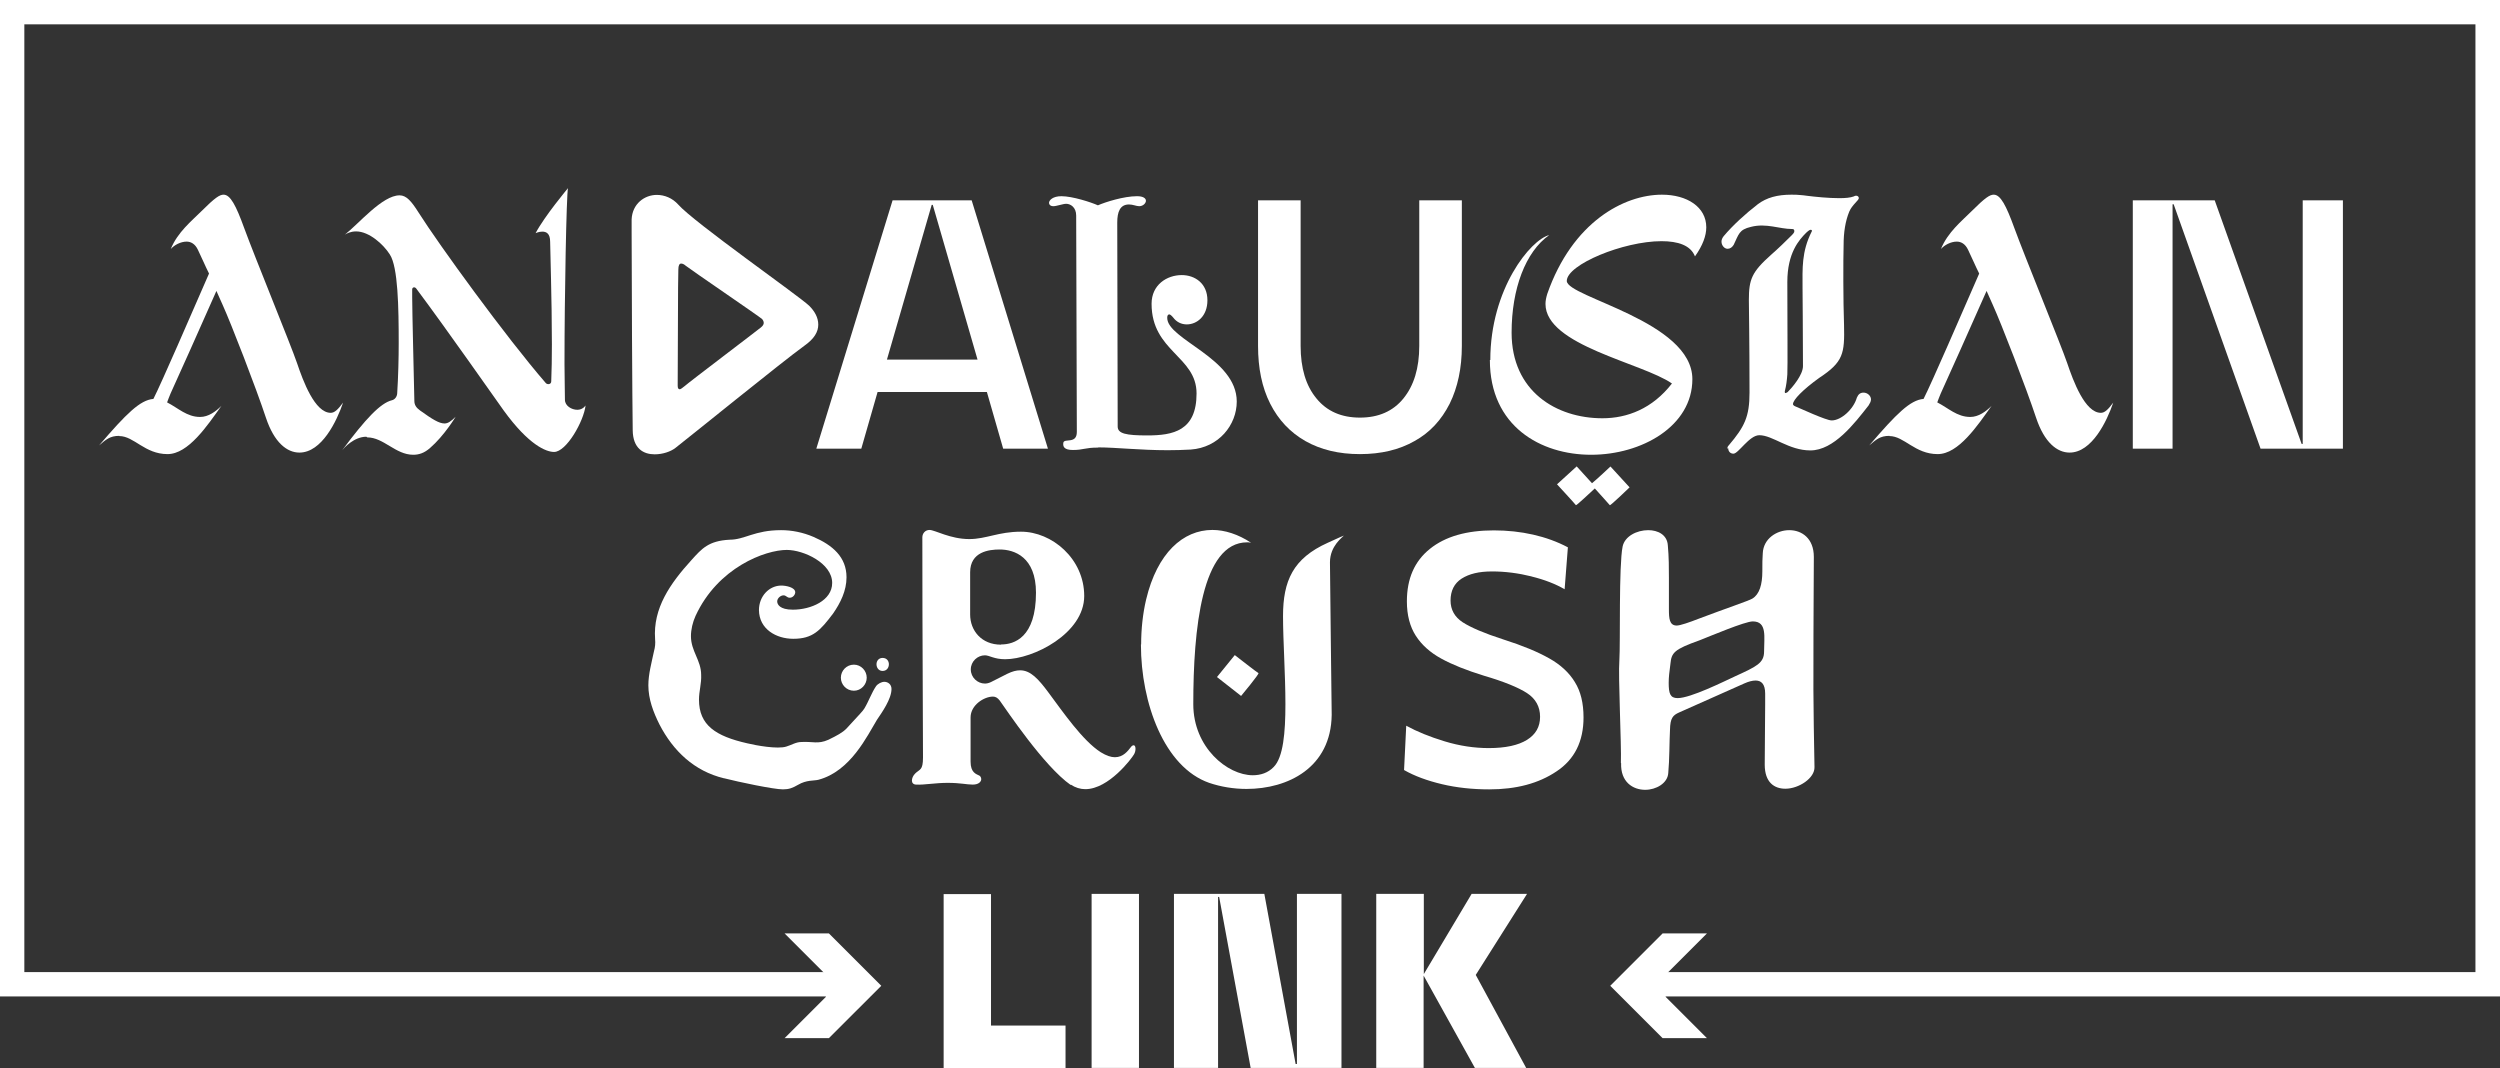 <?xml version="1.0" encoding="UTF-8"?><svg id="Capa_2" xmlns="http://www.w3.org/2000/svg" viewBox="0 0 115.06 49.16"><rect x="0" y="0" width="115.06" height="49.16" fill="#333333" stroke="none"/><g id="Capa_1-2"><path d="M5.49,20.06c-.44,0-.62.18-.93.44,1.26-1.47,1.89-2.09,2.5-2.14.39-.77,1.73-3.87,2.56-5.77-.18-.36-.34-.74-.51-1.09-.13-.28-.33-.38-.52-.38-.28,0-.57.16-.73.34.31-.77.96-1.29,1.4-1.73.64-.64.85-.77,1.03-.77.31,0,.57.49.95,1.54.49,1.34,2.14,5.36,2.43,6.21.28.83.82,2.29,1.55,2.29.18,0,.33-.15.57-.47-.29.85-.98,2.3-2.01,2.3-.57,0-1.16-.46-1.54-1.6-.46-1.39-1.6-4.33-1.99-5.19l-.29-.65c-.74,1.67-1.75,3.94-2.11,4.72-.07.15-.11.29-.16.41.51.26.91.67,1.52.67.38,0,.72-.25.98-.51-.65.91-1.52,2.22-2.48,2.22-1.05,0-1.54-.83-2.22-.83Z" style="fill:#fff; stroke-width:0px;"/><path d="M16.86,20.1c-.57,0-1.03.52-1.11.62,1.08-1.45,1.76-2.17,2.29-2.3.13-.03.23-.16.24-.31.05-.78.07-1.65.07-2.32,0-1.63-.03-3.51-.41-4.08-.29-.46-.95-1.06-1.55-1.06-.26,0-.44.1-.52.15.65-.51,1.73-1.81,2.52-1.81.31,0,.54.26.88.8.91,1.44,4.02,5.73,5.85,7.84.07.08.25.07.25-.08.02-.49.03-1.08.03-1.7,0-2.04-.08-4.39-.08-4.72,0-.39-.18-.47-.36-.47-.16,0-.31.07-.31.07.41-.78,1.49-2.07,1.49-2.07-.07.31-.16,4.95-.16,8.09,0,.62.02,1.19.02,1.65,0,.28.31.46.57.46s.38-.2.38-.2c-.08.72-.88,2.14-1.45,2.14-.36,0-1.16-.31-2.32-1.91-.54-.75-2.53-3.61-4.03-5.62-.07-.08-.18-.05-.18.05v.36c0,.62.08,3.79.1,4.77,0,.18.08.31.26.44.57.41.88.6,1.13.6.16,0,.31-.11.51-.31,0,0-.52.87-1.18,1.44-.26.23-.51.31-.77.31-.82,0-1.36-.8-2.12-.8Z" style="fill:#fff; stroke-width:0px;"/><path d="M29.12,19.8c-.02-1.24-.05-7.14-.05-9.1v-.6c.03-.72.59-1.13,1.16-1.13.36,0,.72.15.98.44.72.82,5.52,4.18,6.03,4.66.25.25.42.54.42.87s-.18.65-.65.98c-.96.69-5.41,4.3-5.93,4.7-.21.16-.57.29-.95.29-.51,0-1-.26-1.01-1.11ZM31.26,17.92c.07,0,.15-.07.25-.15.2-.18,3.33-2.55,3.51-2.7.1-.08.13-.15.13-.21s-.03-.13-.08-.18c-.1-.1-3.33-2.3-3.51-2.45-.08-.07-.15-.1-.21-.1-.08,0-.13.08-.13.28-.02.13-.02,4.67-.03,5.29v.05c0,.11.03.16.08.16Z" style="fill:#fff; stroke-width:0px;"/><path d="M41.08,9.22h3.64l3.51,11.43h-2.06l-.75-2.61h-5.03l-.75,2.61h-2.07l3.51-11.43ZM44.99,16.55l-2.06-7.12h-.05l-2.06,7.12h4.17Z" style="fill:#fff; stroke-width:0px;"/><path d="M50.54,20.6c-.62,0-.67.11-1.16.11-.41,0-.47-.16-.44-.34.05-.21.62.08.62-.49l-.03-9.96c0-.38-.26-.54-.46-.54-.15,0-.44.11-.59.11-.13,0-.2-.07-.2-.15,0-.13.18-.31.57-.31.51,0,1.37.28,1.68.42.34-.15,1.19-.42,1.8-.42.29,0,.41.1.41.21s-.13.25-.31.25c-.13,0-.29-.08-.47-.08-.41,0-.54.34-.54.83l.02,9.39c0,.33.39.41,1.36.41,1.19,0,2.27-.21,2.27-1.93s-2.07-1.93-2.07-4.13c0-.87.7-1.32,1.39-1.32.6,0,1.18.38,1.18,1.16,0,.74-.49,1.11-.95,1.11-.25,0-.47-.11-.62-.31-.08-.1-.15-.15-.18-.15-.08,0-.1.07-.1.16,0,1,3.2,1.85,3.2,3.85,0,1.08-.83,2.12-2.12,2.21-.36.02-.72.03-1.06.03-1.26,0-2.4-.13-3.19-.13Z" style="fill:#fff; stroke-width:0px;"/><path d="M66.72,18.58c-.38.75-.91,1.33-1.62,1.72-.7.4-1.54.6-2.51.6s-1.8-.2-2.51-.6c-.7-.4-1.24-.97-1.62-1.72-.38-.75-.56-1.64-.56-2.66v-6.7h1.96v6.7c0,1.02.24,1.83.73,2.42.48.59,1.15.88,2,.88s1.52-.29,2-.88c.48-.59.73-1.39.73-2.42v-6.7h1.96v6.7c0,1.02-.19,1.91-.56,2.66Z" style="fill:#fff; stroke-width:0px;"/><path d="M68.59,16.57c0-3.28,1.86-5.54,2.71-5.75-1.09.77-1.73,2.47-1.73,4.49,0,2.7,2.06,3.94,4.18,3.94,1.14,0,2.3-.44,3.2-1.6-1.36-.95-5.82-1.75-5.82-3.66,0-.15.03-.29.08-.46,1.16-3.32,3.54-4.57,5.28-4.57,1.16,0,2.04.57,2.04,1.5,0,.39-.16.83-.52,1.34-.2-.51-.78-.7-1.54-.7-1.76,0-4.36,1.08-4.36,1.83s5.78,1.85,5.78,4.52c0,2.17-2.34,3.48-4.66,3.48s-4.66-1.31-4.66-4.36ZM72.57,21.47l.7.77c.2-.16.82-.74.85-.77l.88.96s-.9.87-.91.82c-.02-.03-.44-.49-.69-.77-.2.18-.85.8-.87.77-.03-.05-.87-.96-.87-.96l.9-.82Z" style="fill:#fff; stroke-width:0px;"/><path d="M79.5,20.65c0-.07.02-.11.07-.16.72-.85.95-1.31.95-2.42,0-2.34-.03-4.02-.03-4.26,0-.95.13-1.29,1.03-2.09.33-.29.65-.6.95-.9.13-.13.11-.16.11-.2,0-.05-.03-.08-.1-.08-.59,0-1.18-.28-1.89-.1-.56.13-.56.34-.8.83-.07.11-.16.18-.28.18-.15,0-.28-.16-.28-.33,0-.08.03-.16.1-.25.41-.49,1-1.03,1.57-1.47.41-.31.91-.44,1.54-.44.15,0,.29,0,.46.02.07,0,.16.02.26.03.39.05,1,.11,1.49.11.28,0,.51-.02.67-.08.11-.07.23-.02.23.08s-.31.31-.44.62c-.18.44-.26.95-.26,1.54-.02.7-.02,2.55.02,3.68.03,1.31-.03,1.7-1.14,2.43-.75.54-1.21,1.01-1.21,1.21,0,.03.03.07.1.1.2.08,1.42.65,1.68.65.44,0,1.01-.52,1.16-1.05.07-.16.16-.23.31-.23.18,0,.34.15.34.31,0,.1-.05.18-.11.28-.65.83-1.6,2.07-2.68,2.07-1,0-1.73-.7-2.35-.7-.46,0-.96.85-1.19.85-.15,0-.24-.11-.24-.25ZM82.18,18.09s.07-.02.1-.05c.2-.2.7-.78.7-1.19,0-1.54-.02-3.36-.02-3.61,0-.88-.05-1.65.42-2.58.02-.03.02-.07-.02-.08-.05-.02-.11.02-.23.13-.33.33-.87.93-.87,2.27,0,1.86.02,3.89,0,4.25-.02.28-.05.52-.11.75-.02.07,0,.11.02.11Z" style="fill:#fff; stroke-width:0px;"/><path d="M86.96,20.06c-.44,0-.62.18-.93.44,1.26-1.47,1.89-2.09,2.5-2.14.39-.77,1.73-3.87,2.56-5.77-.18-.36-.34-.74-.51-1.09-.13-.28-.33-.38-.52-.38-.28,0-.57.16-.73.34.31-.77.96-1.29,1.4-1.73.64-.64.85-.77,1.03-.77.31,0,.57.49.95,1.54.49,1.34,2.14,5.36,2.43,6.21.28.83.82,2.29,1.55,2.29.18,0,.33-.15.57-.47-.29.85-.98,2.3-2.01,2.3-.57,0-1.16-.46-1.54-1.6-.46-1.39-1.6-4.33-1.99-5.19l-.29-.65c-.74,1.67-1.75,3.94-2.11,4.72-.07.15-.11.29-.16.41.51.26.91.67,1.52.67.38,0,.72-.25.98-.51-.65.91-1.52,2.22-2.48,2.22-1.05,0-1.54-.83-2.22-.83Z" style="fill:#fff; stroke-width:0px;"/><path d="M101.93,9.22l4,11.21h.05v-11.21h1.85v11.43h-3.79l-4-11.25h-.05v11.25h-1.83v-11.43h3.77Z" style="fill:#fff; stroke-width:0px;"/><path d="M33.32,35.82c-1.37-.33-2.34-1.26-2.97-2.48-.28-.56-.51-1.16-.51-1.8,0-.51.15-1.05.26-1.57.05-.18.07-.36.05-.56-.1-1.42.69-2.55,1.68-3.64.47-.52.78-.88,1.75-.93.7,0,1.14-.44,2.37-.44.49,0,1,.1,1.49.31.88.38,1.52.93,1.52,1.86,0,.62-.28,1.18-.62,1.67-.59.78-.93,1.16-1.83,1.16-.78,0-1.57-.44-1.58-1.32,0-.64.47-1.13,1.03-1.13.21,0,.64.08.64.31,0,.11-.11.25-.25.25s-.16-.11-.29-.11-.29.13-.29.28c0,.13.11.38.72.38.83,0,1.81-.42,1.81-1.23,0-.91-1.31-1.52-2.09-1.52-.98,0-3.17.8-4.2,3.04-.13.29-.21.62-.21.93,0,.69.47,1.11.47,1.78.02.39-.1.75-.1,1.14,0,1.18.77,1.68,2.22,2.01.41.1,1.4.28,1.8.15.24-.07.44-.21.7-.21.52-.03.75.11,1.23-.1.41-.2.65-.33.83-.51.64-.7.75-.8.83-.93.2-.33.33-.72.54-1.03.08-.11.25-.2.38-.2.16,0,.33.11.33.33,0,.46-.44,1.08-.67,1.42-.44.72-1.21,2.37-2.7,2.76-.2.05-.54,0-.93.23-.26.15-.42.21-.7.21-.42,0-2.04-.34-2.7-.51ZM39.3,30.59c.33,0,.59.28.59.6s-.26.6-.59.6c-.34,0-.6-.28-.6-.6s.26-.6.6-.6ZM40.62,30.28c.2,0,.29.15.29.29,0,.16-.1.31-.29.31-.18,0-.28-.15-.28-.31,0-.15.1-.29.28-.29Z" style="fill:#fff; stroke-width:0px;"/><path d="M49.28,36.13c-1.24-.87-2.96-3.46-3.27-3.89-.1-.13-.2-.18-.31-.18-.41,0-1.03.39-1.03.96v2.03c0,.51.25.57.41.65.05.03.08.1.08.16,0,.11-.11.25-.39.25s-.56-.08-1.16-.08c-.57,0-1.08.1-1.44.08-.13,0-.2-.08-.2-.18,0-.11.05-.23.15-.33.21-.21.36-.13.36-.74,0-2.16-.03-5.08-.03-10.13,0-.18.13-.34.33-.34.25,0,.95.42,1.83.42.78,0,1.34-.34,2.38-.34,1.42,0,2.91,1.24,2.91,2.96s-2.34,2.91-3.64,2.91c-.51,0-.72-.18-.93-.18-.34,0-.65.28-.65.65s.31.65.65.65c.08,0,.18-.02.28-.07l.75-.38c.23-.11.41-.16.59-.16.47,0,.83.38,1.31,1.03.67.9,1.57,2.21,2.4,2.74.26.16.47.23.65.23.39,0,.6-.29.74-.47.05-.07.1-.08.13-.08.05,0,.08.07.08.16,0,.08-.02.18-.07.26-.1.18-1.16,1.6-2.24,1.6-.23,0-.46-.07-.67-.21ZM46.08,29.66c.59,0,1.6-.31,1.6-2.38,0-1.65-1-1.99-1.67-1.99-.49,0-1.36.1-1.36,1.05v1.94c0,.74.52,1.39,1.42,1.39Z" style="fill:#fff; stroke-width:0px;"/><path d="M52.52,29.66c0-.72.08-1.44.23-2.07.51-2.14,1.7-3.2,3.05-3.2.57,0,1.19.2,1.78.59-.07-.02-.13-.02-.18-.02-2.09,0-2.48,3.99-2.48,7.45,0,1.99,1.57,3.27,2.74,3.27.36,0,.7-.11.96-.38.44-.44.54-1.58.54-2.89,0-1.37-.11-2.92-.11-4.05,0-1.63.46-2.66,2.06-3.38.54-.25.62-.28.74-.33-.05.07-.64.47-.64,1.23,0,.49.08,6.86.08,7.02-.03,2.43-2.01,3.41-3.92,3.41-.6,0-1.19-.1-1.72-.28-2.06-.72-3.14-3.66-3.14-6.37ZM57.12,32.03l-1.11-.87s.82-1.01.82-1.01c0,0,1.05.82,1.09.83.05.03-.8,1.05-.8,1.05Z" style="fill:#fff; stroke-width:0px;"/><path d="M70.49,26.53c-.6-.15-1.21-.23-1.82-.23s-1.05.11-1.4.33c-.34.22-.51.56-.51,1.01,0,.42.19.76.56,1s1,.51,1.87.79c.88.28,1.58.57,2.11.87.52.29.92.66,1.18,1.09.27.43.4.97.4,1.63,0,1.1-.41,1.93-1.24,2.48-.83.56-1.86.83-3.1.83-.78,0-1.51-.08-2.18-.24-.67-.16-1.25-.37-1.74-.65l.1-2.04c.49.27,1.08.51,1.77.72.69.21,1.37.31,2.03.31.77,0,1.36-.13,1.76-.38.4-.25.6-.6.6-1.06s-.2-.83-.6-1.09c-.4-.26-1.06-.53-1.98-.8-.81-.25-1.46-.51-1.97-.79-.51-.28-.9-.63-1.17-1.05-.27-.42-.41-.95-.41-1.58,0-1.05.35-1.85,1.06-2.42.71-.57,1.69-.85,2.94-.85s2.43.26,3.41.78l-.15,1.93c-.41-.24-.92-.44-1.53-.59Z" style="fill:#fff; stroke-width:0px;"/><path d="M74.6,35.12c.03-.88-.13-3.97-.07-4.74.05-.78-.03-4.36.15-5.23.1-.47.65-.75,1.18-.75.44,0,.87.21.9.7.05.54.05,1.05.05,1.5v1.44c0,.42.02.75.36.75.16,0,.59-.15,1-.31,1.24-.47,2.32-.83,2.48-.93.33-.2.46-.65.46-1.26s0-.34.02-.83c.03-.67.64-1.06,1.22-1.06s1.13.38,1.13,1.23c0,1.42-.02,1.96-.02,6.11,0,.65.03,2.63.05,3.56.02.51-.72,1-1.34,1-.51,0-.95-.29-.95-1.11s.02-1.98.02-2.76v-.51c0-.44-.18-.6-.44-.6-.15,0-.33.05-.51.13l-3.01,1.34c-.29.13-.41.26-.42.8-.03.54-.02,1.36-.08,1.99-.03.47-.56.77-1.06.77-.57,0-1.14-.36-1.11-1.23ZM77.21,32.13c.6,0,2.14-.77,2.66-1.01.96-.44,1.32-.6,1.32-1.13,0-.67.15-1.39-.52-1.39-.36,0-1.94.67-2.45.87-1.18.42-1.29.57-1.34,1.08-.05.38-.08.62-.08.88,0,.49.07.7.41.7Z" style="fill:#fff; stroke-width:0px;"/><polygon points="115.06 45.86 75.56 45.86 75.56 44.74 113.93 44.74 113.93 1.12 1.12 1.12 1.12 44.74 38.56 44.74 38.56 45.86 0 45.86 0 0 115.06 0 115.06 45.86" style="fill:#fff; stroke-width:0px;"/><path d="M45.61,41.14v6.06h3.43v1.96h-5.61v-8.01h2.18Z" style="fill:#fff; stroke-width:0px;"/><path d="M52.42,41.14v8.01h-2.18v-8.01h2.18Z" style="fill:#fff; stroke-width:0px;"/><path d="M58.19,41.14l1.44,7.83h.06v-7.83h2.05v8.01h-4.18l-1.45-7.87h-.05v7.87h-2.03v-8.01h4.16Z" style="fill:#fff; stroke-width:0px;"/><path d="M65.53,41.14v3.69l2.2-3.69h2.55l-2.36,3.73,2.32,4.28h-2.36l-2.36-4.25v4.25h-2.18v-8.01h2.18Z" style="fill:#fff; stroke-width:0px;"/><polygon points="76.66 44.86 78.56 42.96 76.52 42.96 74.11 45.37 76.52 47.78 78.56 47.78 76.66 45.88 76.66 44.86" style="fill:#fff; stroke-width:0px;"/><polygon points="38.01 45.88 36.11 47.78 38.15 47.78 40.56 45.37 38.15 42.96 36.11 42.96 38.01 44.86 38.01 45.88" style="fill:#fff; stroke-width:0px;"/></g></svg>